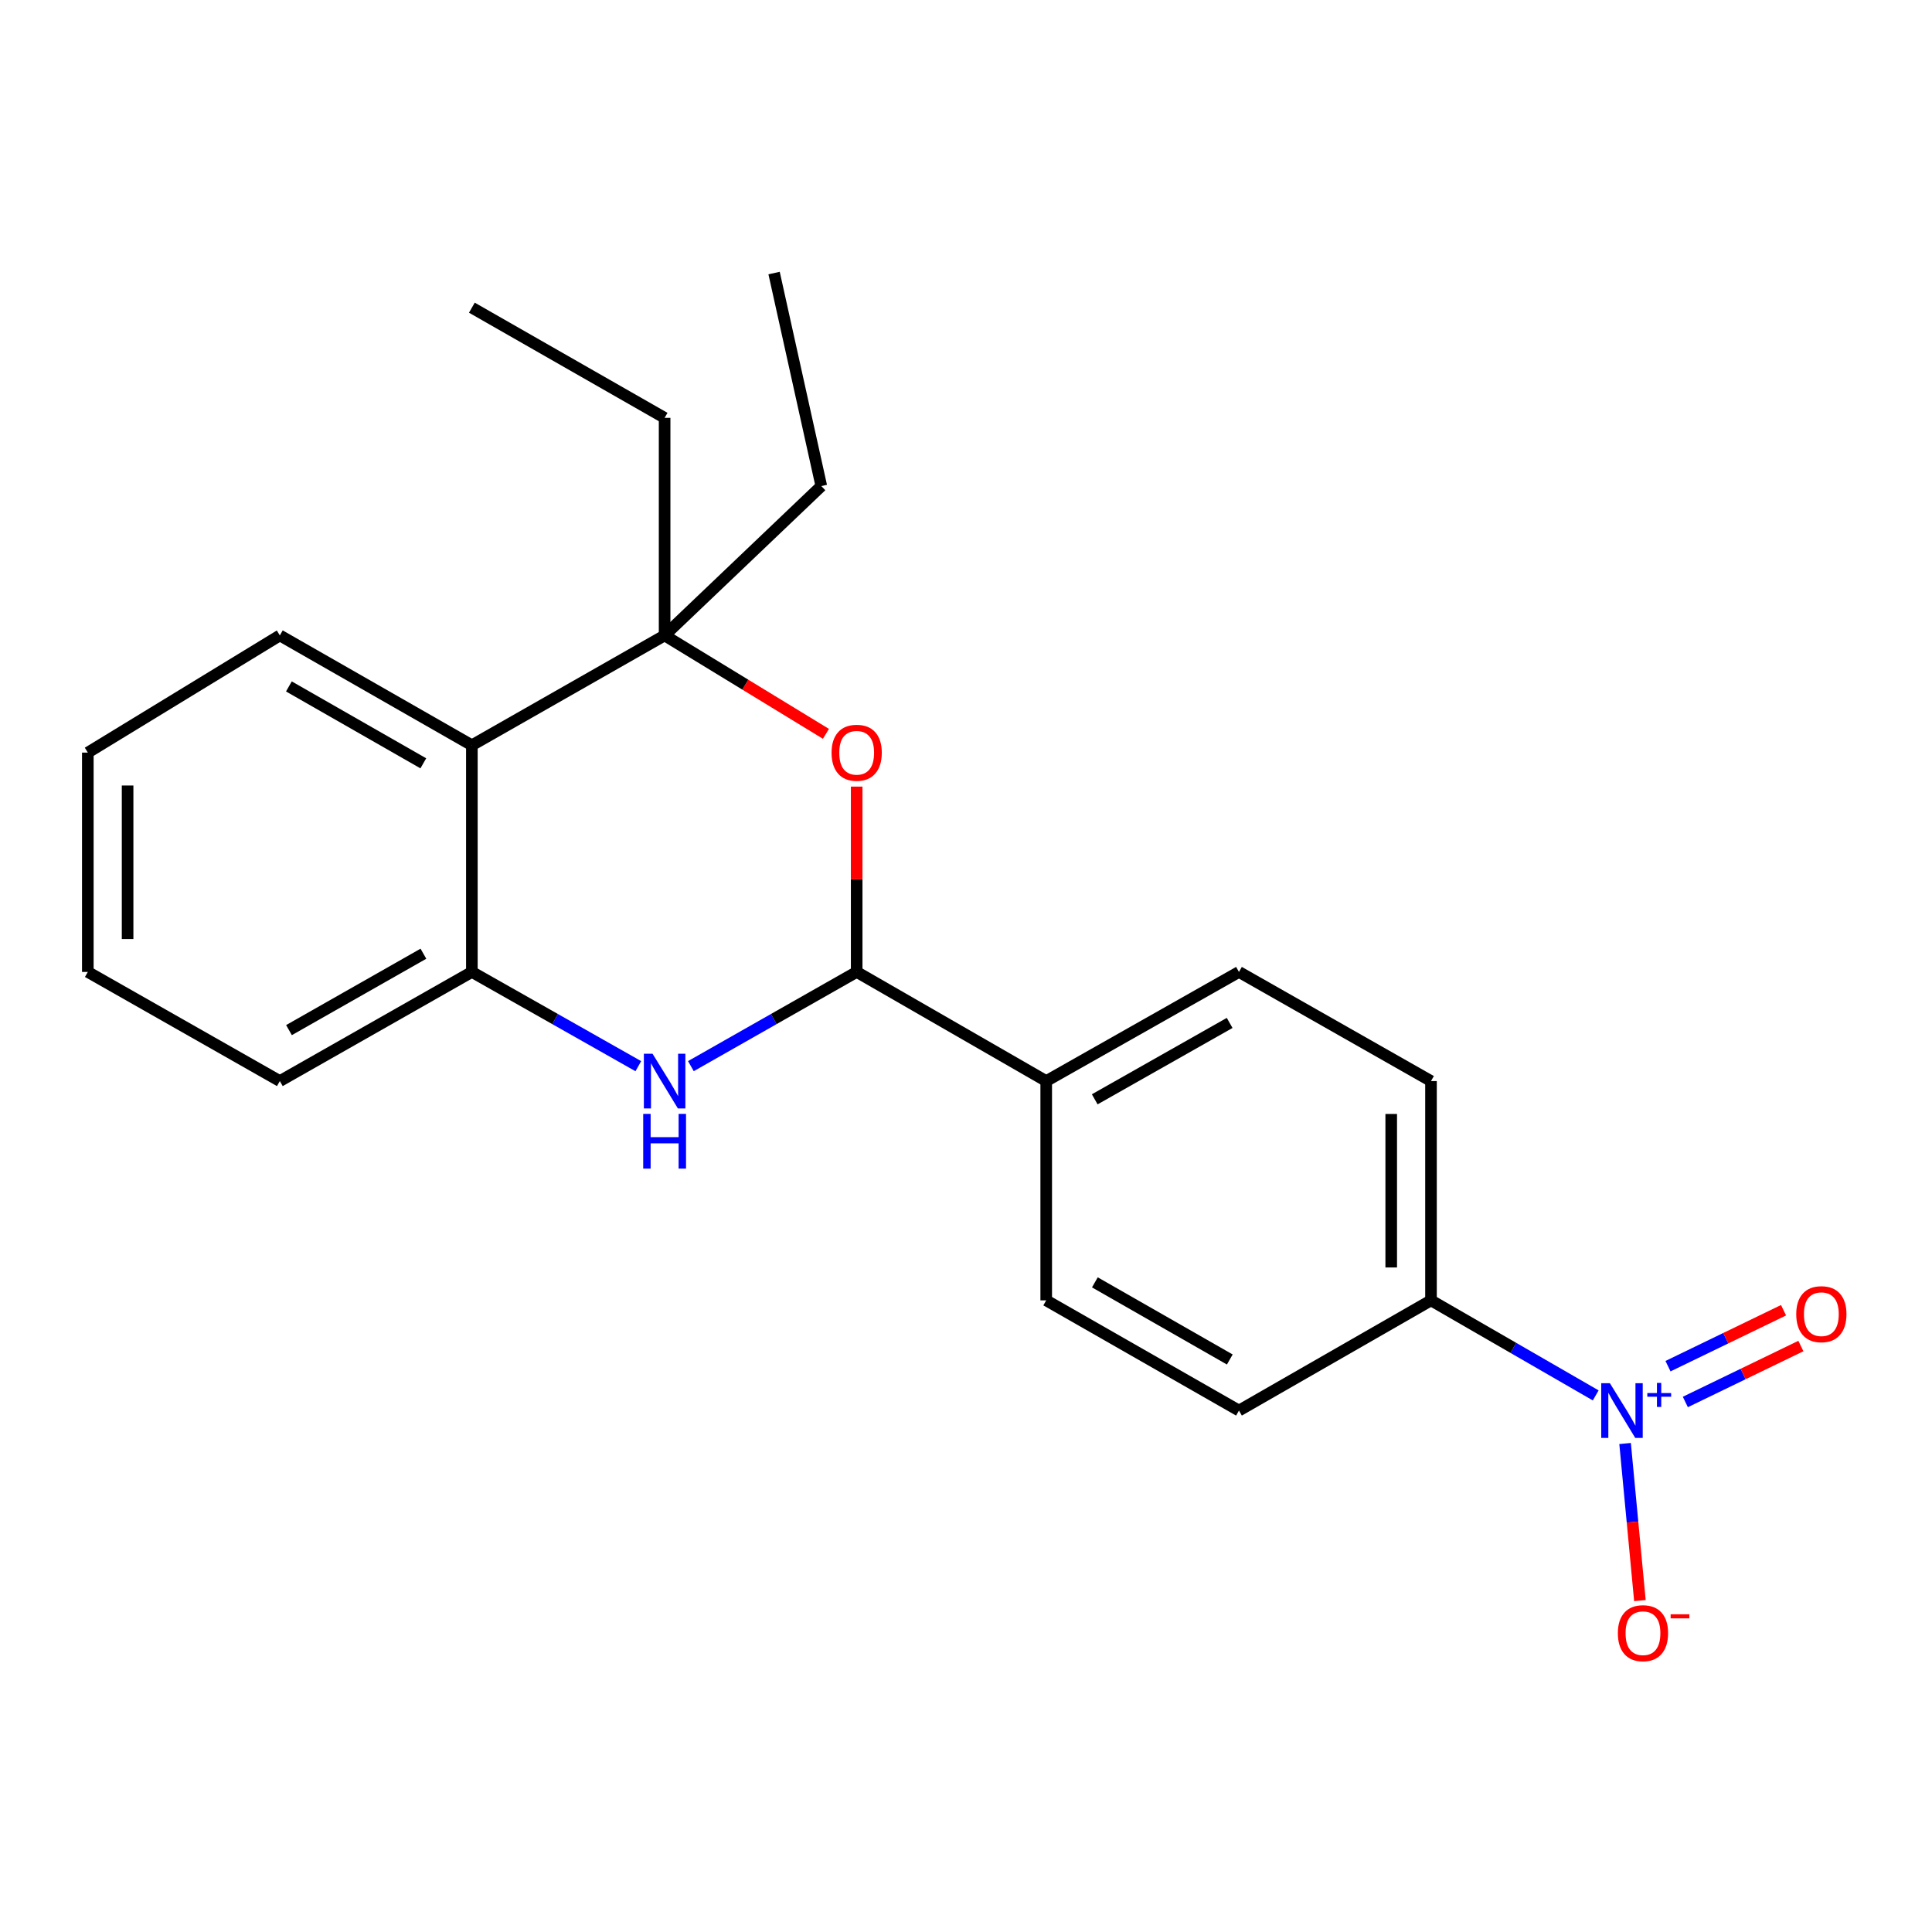 <?xml version='1.0' encoding='iso-8859-1'?>
<svg version='1.1' baseProfile='full'
              xmlns='http://www.w3.org/2000/svg'
                      xmlns:rdkit='http://www.rdkit.org/xml'
                      xmlns:xlink='http://www.w3.org/1999/xlink'
                  xml:space='preserve'
width='1000px' height='1000px' viewBox='0 0 1000 1000'>
<!-- END OF HEADER -->
<rect style='opacity:1.0;fill:#FFFFFF;stroke:none' width='1000' height='1000' x='0' y='0'> </rect>
<path class='bond-6' d='M 825.94,722.259 L 783.312,697.662' style='fill:none;fill-rule:evenodd;stroke:#0000FF;stroke-width:6px;stroke-linecap:butt;stroke-linejoin:miter;stroke-opacity:1' />
<path class='bond-6' d='M 783.312,697.662 L 740.683,673.065' style='fill:none;fill-rule:evenodd;stroke:#000000;stroke-width:6px;stroke-linecap:butt;stroke-linejoin:miter;stroke-opacity:1' />
<path class='bond-7' d='M 841.142,747.154 L 844.979,787.812' style='fill:none;fill-rule:evenodd;stroke:#0000FF;stroke-width:6px;stroke-linecap:butt;stroke-linejoin:miter;stroke-opacity:1' />
<path class='bond-7' d='M 844.979,787.812 L 848.816,828.47' style='fill:none;fill-rule:evenodd;stroke:#FF0000;stroke-width:6px;stroke-linecap:butt;stroke-linejoin:miter;stroke-opacity:1' />
<path class='bond-9' d='M 872.331,725.661 L 902.233,711.182' style='fill:none;fill-rule:evenodd;stroke:#0000FF;stroke-width:6px;stroke-linecap:butt;stroke-linejoin:miter;stroke-opacity:1' />
<path class='bond-9' d='M 902.233,711.182 L 932.136,696.703' style='fill:none;fill-rule:evenodd;stroke:#FF0000;stroke-width:6px;stroke-linecap:butt;stroke-linejoin:miter;stroke-opacity:1' />
<path class='bond-9' d='M 863.357,707.128 L 893.26,692.649' style='fill:none;fill-rule:evenodd;stroke:#0000FF;stroke-width:6px;stroke-linecap:butt;stroke-linejoin:miter;stroke-opacity:1' />
<path class='bond-9' d='M 893.26,692.649 L 923.162,678.17' style='fill:none;fill-rule:evenodd;stroke:#FF0000;stroke-width:6px;stroke-linecap:butt;stroke-linejoin:miter;stroke-opacity:1' />
<path class='bond-0' d='M 357.603,551.834 L 400.509,527.454' style='fill:none;fill-rule:evenodd;stroke:#0000FF;stroke-width:6px;stroke-linecap:butt;stroke-linejoin:miter;stroke-opacity:1' />
<path class='bond-0' d='M 400.509,527.454 L 443.415,503.073' style='fill:none;fill-rule:evenodd;stroke:#000000;stroke-width:6px;stroke-linecap:butt;stroke-linejoin:miter;stroke-opacity:1' />
<path class='bond-5' d='M 330.398,551.857 L 287.319,527.465' style='fill:none;fill-rule:evenodd;stroke:#0000FF;stroke-width:6px;stroke-linecap:butt;stroke-linejoin:miter;stroke-opacity:1' />
<path class='bond-5' d='M 287.319,527.465 L 244.24,503.073' style='fill:none;fill-rule:evenodd;stroke:#000000;stroke-width:6px;stroke-linecap:butt;stroke-linejoin:miter;stroke-opacity:1' />
<path class='bond-1' d='M 443.415,503.073 L 541.52,559.562' style='fill:none;fill-rule:evenodd;stroke:#000000;stroke-width:6px;stroke-linecap:butt;stroke-linejoin:miter;stroke-opacity:1' />
<path class='bond-2' d='M 443.415,503.073 L 443.415,455.109' style='fill:none;fill-rule:evenodd;stroke:#000000;stroke-width:6px;stroke-linecap:butt;stroke-linejoin:miter;stroke-opacity:1' />
<path class='bond-2' d='M 443.415,455.109 L 443.415,407.145' style='fill:none;fill-rule:evenodd;stroke:#FF0000;stroke-width:6px;stroke-linecap:butt;stroke-linejoin:miter;stroke-opacity:1' />
<path class='bond-3' d='M 427.503,379.839 L 385.754,354.366' style='fill:none;fill-rule:evenodd;stroke:#FF0000;stroke-width:6px;stroke-linecap:butt;stroke-linejoin:miter;stroke-opacity:1' />
<path class='bond-3' d='M 385.754,354.366 L 344.005,328.894' style='fill:none;fill-rule:evenodd;stroke:#000000;stroke-width:6px;stroke-linecap:butt;stroke-linejoin:miter;stroke-opacity:1' />
<path class='bond-4' d='M 344.005,328.894 L 244.24,385.749' style='fill:none;fill-rule:evenodd;stroke:#000000;stroke-width:6px;stroke-linecap:butt;stroke-linejoin:miter;stroke-opacity:1' />
<path class='bond-14' d='M 344.005,328.894 L 344.005,216.283' style='fill:none;fill-rule:evenodd;stroke:#000000;stroke-width:6px;stroke-linecap:butt;stroke-linejoin:miter;stroke-opacity:1' />
<path class='bond-15' d='M 344.005,328.894 L 425.111,251.585' style='fill:none;fill-rule:evenodd;stroke:#000000;stroke-width:6px;stroke-linecap:butt;stroke-linejoin:miter;stroke-opacity:1' />
<path class='bond-16' d='M 244.24,385.749 L 144.842,328.894' style='fill:none;fill-rule:evenodd;stroke:#000000;stroke-width:6px;stroke-linecap:butt;stroke-linejoin:miter;stroke-opacity:1' />
<path class='bond-16' d='M 219.107,395.094 L 149.528,355.296' style='fill:none;fill-rule:evenodd;stroke:#000000;stroke-width:6px;stroke-linecap:butt;stroke-linejoin:miter;stroke-opacity:1' />
<path class='bond-23' d='M 244.24,385.749 L 244.24,503.073' style='fill:none;fill-rule:evenodd;stroke:#000000;stroke-width:6px;stroke-linecap:butt;stroke-linejoin:miter;stroke-opacity:1' />
<path class='bond-17' d='M 244.24,503.073 L 144.842,559.562' style='fill:none;fill-rule:evenodd;stroke:#000000;stroke-width:6px;stroke-linecap:butt;stroke-linejoin:miter;stroke-opacity:1' />
<path class='bond-17' d='M 219.156,493.644 L 149.577,533.186' style='fill:none;fill-rule:evenodd;stroke:#000000;stroke-width:6px;stroke-linecap:butt;stroke-linejoin:miter;stroke-opacity:1' />
<path class='bond-10' d='M 740.683,673.065 L 740.683,559.562' style='fill:none;fill-rule:evenodd;stroke:#000000;stroke-width:6px;stroke-linecap:butt;stroke-linejoin:miter;stroke-opacity:1' />
<path class='bond-10' d='M 720.092,656.039 L 720.092,576.587' style='fill:none;fill-rule:evenodd;stroke:#000000;stroke-width:6px;stroke-linecap:butt;stroke-linejoin:miter;stroke-opacity:1' />
<path class='bond-11' d='M 740.683,673.065 L 641.285,730.103' style='fill:none;fill-rule:evenodd;stroke:#000000;stroke-width:6px;stroke-linecap:butt;stroke-linejoin:miter;stroke-opacity:1' />
<path class='bond-8' d='M 541.52,559.562 L 541.52,673.065' style='fill:none;fill-rule:evenodd;stroke:#000000;stroke-width:6px;stroke-linecap:butt;stroke-linejoin:miter;stroke-opacity:1' />
<path class='bond-22' d='M 541.52,559.562 L 641.285,503.073' style='fill:none;fill-rule:evenodd;stroke:#000000;stroke-width:6px;stroke-linecap:butt;stroke-linejoin:miter;stroke-opacity:1' />
<path class='bond-22' d='M 566.631,569.006 L 636.466,529.464' style='fill:none;fill-rule:evenodd;stroke:#000000;stroke-width:6px;stroke-linecap:butt;stroke-linejoin:miter;stroke-opacity:1' />
<path class='bond-13' d='M 740.683,559.562 L 641.285,503.073' style='fill:none;fill-rule:evenodd;stroke:#000000;stroke-width:6px;stroke-linecap:butt;stroke-linejoin:miter;stroke-opacity:1' />
<path class='bond-12' d='M 641.285,730.103 L 541.52,673.065' style='fill:none;fill-rule:evenodd;stroke:#000000;stroke-width:6px;stroke-linecap:butt;stroke-linejoin:miter;stroke-opacity:1' />
<path class='bond-12' d='M 636.54,703.671 L 566.705,663.745' style='fill:none;fill-rule:evenodd;stroke:#000000;stroke-width:6px;stroke-linecap:butt;stroke-linejoin:miter;stroke-opacity:1' />
<path class='bond-18' d='M 344.005,216.283 L 244.24,159.256' style='fill:none;fill-rule:evenodd;stroke:#000000;stroke-width:6px;stroke-linecap:butt;stroke-linejoin:miter;stroke-opacity:1' />
<path class='bond-19' d='M 425.111,251.585 L 400.665,141.331' style='fill:none;fill-rule:evenodd;stroke:#000000;stroke-width:6px;stroke-linecap:butt;stroke-linejoin:miter;stroke-opacity:1' />
<path class='bond-20' d='M 144.842,328.894 L 45.455,389.547' style='fill:none;fill-rule:evenodd;stroke:#000000;stroke-width:6px;stroke-linecap:butt;stroke-linejoin:miter;stroke-opacity:1' />
<path class='bond-21' d='M 144.842,559.562 L 45.455,503.073' style='fill:none;fill-rule:evenodd;stroke:#000000;stroke-width:6px;stroke-linecap:butt;stroke-linejoin:miter;stroke-opacity:1' />
<path class='bond-24' d='M 45.455,389.547 L 45.455,503.073' style='fill:none;fill-rule:evenodd;stroke:#000000;stroke-width:6px;stroke-linecap:butt;stroke-linejoin:miter;stroke-opacity:1' />
<path class='bond-24' d='M 66.046,406.575 L 66.046,486.044' style='fill:none;fill-rule:evenodd;stroke:#000000;stroke-width:6px;stroke-linecap:butt;stroke-linejoin:miter;stroke-opacity:1' />
<path  class='atom-0' d='M 833.273 715.943
L 842.553 730.943
Q 843.473 732.423, 844.953 735.103
Q 846.433 737.783, 846.513 737.943
L 846.513 715.943
L 850.273 715.943
L 850.273 744.263
L 846.393 744.263
L 836.433 727.863
Q 835.273 725.943, 834.033 723.743
Q 832.833 721.543, 832.473 720.863
L 832.473 744.263
L 828.793 744.263
L 828.793 715.943
L 833.273 715.943
' fill='#0000FF'/>
<path  class='atom-0' d='M 852.649 721.048
L 857.638 721.048
L 857.638 715.794
L 859.856 715.794
L 859.856 721.048
L 864.978 721.048
L 864.978 722.948
L 859.856 722.948
L 859.856 728.228
L 857.638 728.228
L 857.638 722.948
L 852.649 722.948
L 852.649 721.048
' fill='#0000FF'/>
<path  class='atom-1' d='M 337.745 545.402
L 347.025 560.402
Q 347.945 561.882, 349.425 564.562
Q 350.905 567.242, 350.985 567.402
L 350.985 545.402
L 354.745 545.402
L 354.745 573.722
L 350.865 573.722
L 340.905 557.322
Q 339.745 555.402, 338.505 553.202
Q 337.305 551.002, 336.945 550.322
L 336.945 573.722
L 333.265 573.722
L 333.265 545.402
L 337.745 545.402
' fill='#0000FF'/>
<path  class='atom-1' d='M 332.925 576.554
L 336.765 576.554
L 336.765 588.594
L 351.245 588.594
L 351.245 576.554
L 355.085 576.554
L 355.085 604.874
L 351.245 604.874
L 351.245 591.794
L 336.765 591.794
L 336.765 604.874
L 332.925 604.874
L 332.925 576.554
' fill='#0000FF'/>
<path  class='atom-3' d='M 430.415 389.627
Q 430.415 382.827, 433.775 379.027
Q 437.135 375.227, 443.415 375.227
Q 449.695 375.227, 453.055 379.027
Q 456.415 382.827, 456.415 389.627
Q 456.415 396.507, 453.015 400.427
Q 449.615 404.307, 443.415 404.307
Q 437.175 404.307, 433.775 400.427
Q 430.415 396.547, 430.415 389.627
M 443.415 401.107
Q 447.735 401.107, 450.055 398.227
Q 452.415 395.307, 452.415 389.627
Q 452.415 384.067, 450.055 381.267
Q 447.735 378.427, 443.415 378.427
Q 439.095 378.427, 436.735 381.227
Q 434.415 384.027, 434.415 389.627
Q 434.415 395.347, 436.735 398.227
Q 439.095 401.107, 443.415 401.107
' fill='#FF0000'/>
<path  class='atom-8' d='M 837.4 845.334
Q 837.4 838.534, 840.76 834.734
Q 844.12 830.934, 850.4 830.934
Q 856.68 830.934, 860.04 834.734
Q 863.4 838.534, 863.4 845.334
Q 863.4 852.214, 860 856.134
Q 856.6 860.014, 850.4 860.014
Q 844.16 860.014, 840.76 856.134
Q 837.4 852.254, 837.4 845.334
M 850.4 856.814
Q 854.72 856.814, 857.04 853.934
Q 859.4 851.014, 859.4 845.334
Q 859.4 839.774, 857.04 836.974
Q 854.72 834.134, 850.4 834.134
Q 846.08 834.134, 843.72 836.934
Q 841.4 839.734, 841.4 845.334
Q 841.4 851.054, 843.72 853.934
Q 846.08 856.814, 850.4 856.814
' fill='#FF0000'/>
<path  class='atom-8' d='M 864.72 835.556
L 874.409 835.556
L 874.409 837.668
L 864.72 837.668
L 864.72 835.556
' fill='#FF0000'/>
<path  class='atom-10' d='M 929.729 680.215
Q 929.729 673.415, 933.089 669.615
Q 936.449 665.815, 942.729 665.815
Q 949.009 665.815, 952.369 669.615
Q 955.729 673.415, 955.729 680.215
Q 955.729 687.095, 952.329 691.015
Q 948.929 694.895, 942.729 694.895
Q 936.489 694.895, 933.089 691.015
Q 929.729 687.135, 929.729 680.215
M 942.729 691.695
Q 947.049 691.695, 949.369 688.815
Q 951.729 685.895, 951.729 680.215
Q 951.729 674.655, 949.369 671.855
Q 947.049 669.015, 942.729 669.015
Q 938.409 669.015, 936.049 671.815
Q 933.729 674.615, 933.729 680.215
Q 933.729 685.935, 936.049 688.815
Q 938.409 691.695, 942.729 691.695
' fill='#FF0000'/>
</svg>
